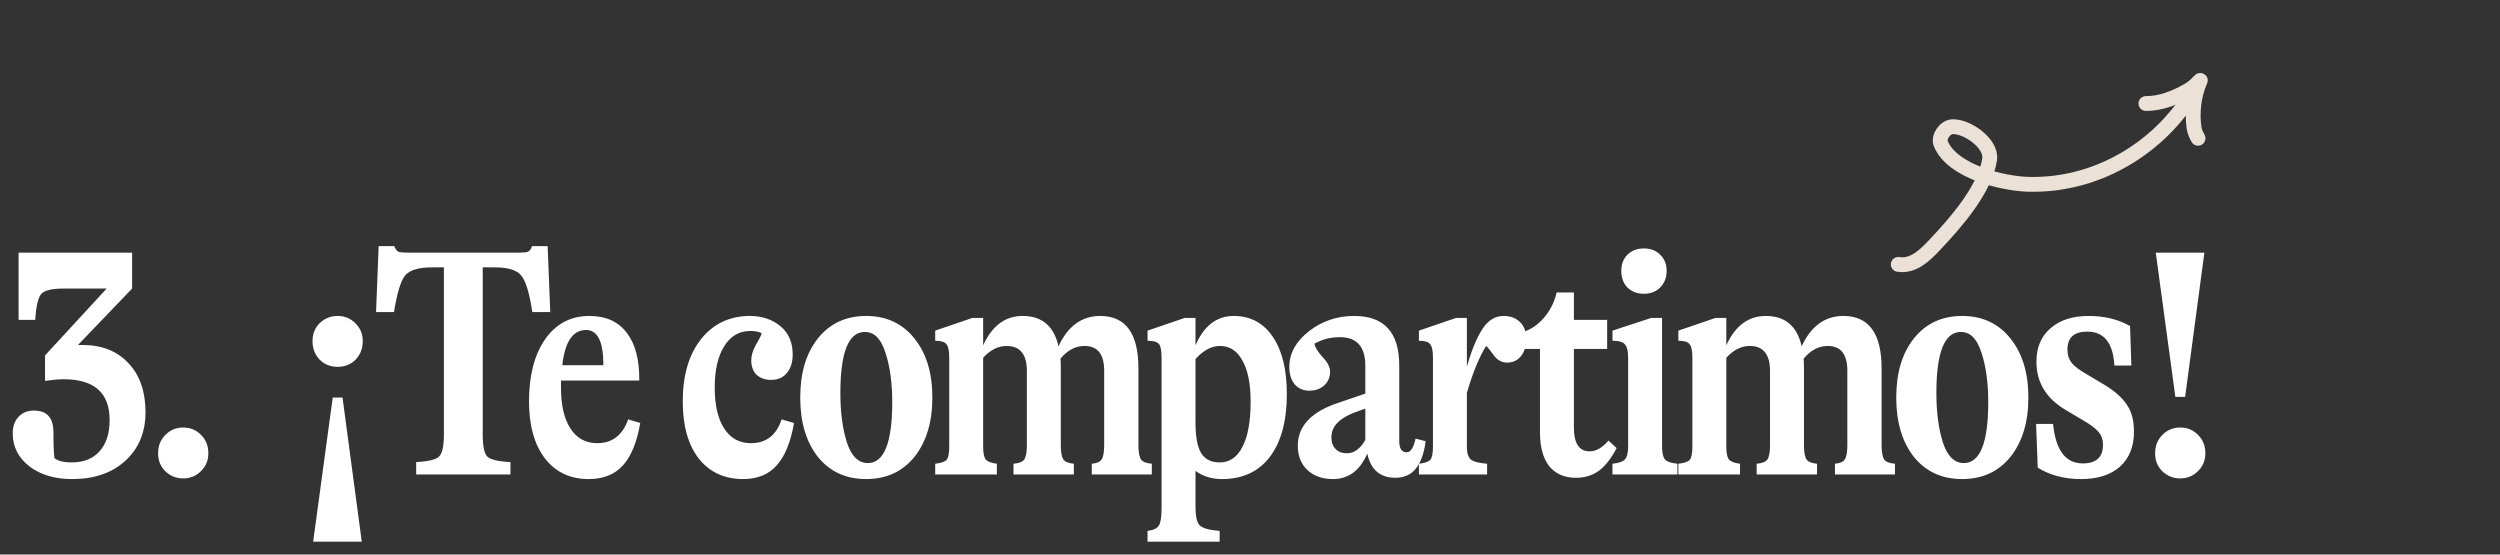 <svg width="843" height="187" viewBox="0 0 843 187" fill="none" xmlns="http://www.w3.org/2000/svg">
<rect x="0" y="0" width="843" height="187" fill="#333333" stroke="none"/>
<path d="M27.83 116.33C34.357 116.33 39.527 118.383 43.34 122.49C47.153 126.523 49.06 132.023 49.06 138.99C49.06 145.81 46.787 151.273 42.24 155.38C37.767 159.487 31.79 161.54 24.31 161.54C18.443 161.54 13.64 160.11 9.9 157.25C6.16 154.317 4.29 150.613 4.29 146.14C4.29 143.793 4.95 141.923 6.27 140.53C7.59 139.137 9.313 138.44 11.44 138.44C15.327 138.44 17.49 140.347 17.93 144.16C18.003 144.6 18.04 145.993 18.04 148.34C18.04 150.687 18.15 152.74 18.37 154.5C19.617 155.453 21.523 155.93 24.09 155.93C28.197 155.93 31.35 154.683 33.55 152.19C35.823 149.697 36.96 146.177 36.96 141.63C36.96 132.463 31.79 127.88 21.45 127.88C19.837 127.88 17.747 128.063 15.18 128.43V119.85L35.97 97.3H21.45C17.563 97.3 15.07 97.887 13.97 99.06C12.87 100.233 12.173 103.167 11.88 107.86H6.27V85.2H44.55V97.3L26.29 116.33H27.83ZM67.725 158.9C66.111 160.513 64.131 161.32 61.785 161.32C59.438 161.32 57.421 160.513 55.735 158.9C54.121 157.287 53.315 155.27 53.315 152.85C53.315 150.357 54.121 148.303 55.735 146.69C57.348 145.003 59.365 144.16 61.785 144.16C64.205 144.16 66.221 145.003 67.835 146.69C69.448 148.303 70.255 150.357 70.255 152.85C70.255 155.27 69.411 157.287 67.725 158.9ZM107.798 108.96C109.485 107.347 111.502 106.54 113.848 106.54C116.195 106.54 118.175 107.347 119.788 108.96C121.475 110.573 122.318 112.59 122.318 115.01C122.318 117.503 121.512 119.593 119.898 121.28C118.285 122.893 116.268 123.7 113.848 123.7C111.428 123.7 109.412 122.893 107.798 121.28C106.185 119.593 105.378 117.503 105.378 115.01C105.378 112.59 106.185 110.573 107.798 108.96ZM121.988 182.66H105.598L112.198 134.04H115.498L121.988 182.66ZM184.664 83L185.544 105.22H179.494C178.541 98.84 177.294 94.733 175.754 92.9C174.288 91.067 171.281 90.15 166.734 90.15H162.774V146.47C162.774 150.43 163.288 152.923 164.314 153.95C165.341 154.977 167.944 155.6 172.124 155.82V160H140.334V155.82C144.441 155.6 147.008 154.977 148.034 153.95C149.134 152.923 149.684 150.43 149.684 146.47V90.15H145.724C141.178 90.15 138.134 91.067 136.594 92.9C135.128 94.733 133.881 98.84 132.854 105.22H126.804L127.684 83H132.964C133.331 83.953 133.771 84.577 134.284 84.87C134.871 85.09 136.008 85.2 137.694 85.2H174.654C176.414 85.2 177.551 85.09 178.064 84.87C178.651 84.577 179.091 83.953 179.384 83H184.664ZM211.824 141.41L215.894 142.62C214.794 149.073 212.851 153.84 210.064 156.92C207.277 160 203.427 161.54 198.514 161.54C192.281 161.54 187.367 159.23 183.774 154.61C180.181 149.917 178.384 143.5 178.384 135.36C178.384 126.633 180.181 119.667 183.774 114.46C187.441 109.18 192.427 106.54 198.734 106.54C204.307 106.54 208.524 108.447 211.384 112.26C214.244 116 215.637 121.353 215.564 128.32H189.164V130.74C189.164 136.607 190.227 141.19 192.354 144.49C194.481 147.79 197.487 149.44 201.374 149.44C206.434 149.44 209.917 146.763 211.824 141.41ZM197.634 111.27C193.161 111.27 190.484 115.23 189.604 123.15H203.464C203.464 115.23 201.521 111.27 197.634 111.27ZM250.576 161.54C244.269 161.54 239.282 159.23 235.616 154.61C232.022 149.99 230.226 143.573 230.226 135.36C230.226 126.56 232.279 119.557 236.386 114.35C240.566 109.143 246.066 106.54 252.886 106.54C256.919 106.54 260.329 107.677 263.116 109.95C265.902 112.223 267.296 115.413 267.296 119.52C267.296 122.16 266.636 124.25 265.316 125.79C264.069 127.33 262.309 128.1 260.036 128.1C257.982 128.1 256.332 127.513 255.086 126.34C253.912 125.167 253.326 123.553 253.326 121.5C253.326 119.887 253.839 118.163 254.866 116.33C255.966 114.497 256.626 113.177 256.846 112.37C255.892 111.857 254.609 111.6 252.996 111.6C249.256 111.6 246.322 113.323 244.196 116.77C242.069 120.143 241.006 124.8 241.006 130.74C241.006 136.607 242.069 141.19 244.196 144.49C246.322 147.79 249.329 149.44 253.216 149.44C258.349 149.44 261.796 146.763 263.556 141.41L267.736 142.62C266.636 149.073 264.692 153.84 261.906 156.92C259.192 160 255.416 161.54 250.576 161.54ZM308.343 154.06C304.31 159.047 298.883 161.54 292.063 161.54C285.243 161.54 279.816 159.047 275.783 154.06C271.823 149 269.843 142.327 269.843 134.04C269.843 125.753 271.823 119.117 275.783 114.13C279.816 109.07 285.243 106.54 292.063 106.54C298.883 106.54 304.31 109.07 308.343 114.13C312.376 119.117 314.393 125.753 314.393 134.04C314.393 142.327 312.376 149 308.343 154.06ZM292.613 156.15C298.113 156.15 300.863 149.293 300.863 135.58C300.863 129.053 300.093 123.48 298.553 118.86C297.086 114.24 294.776 111.93 291.623 111.93C286.123 111.93 283.373 118.787 283.373 132.5C283.373 139.027 284.106 144.6 285.573 149.22C287.113 153.84 289.46 156.15 292.613 156.15ZM383.88 150.1C383.88 152.447 384.174 154.06 384.76 154.94C385.347 155.747 386.557 156.223 388.39 156.37V160H368.15V156.37C369.837 156.223 370.937 155.747 371.45 154.94C372.037 154.06 372.33 152.447 372.33 150.1V125.02C372.33 119.447 370.13 116.66 365.73 116.66C362.65 116.66 359.937 118.09 357.59 120.95C357.664 121.61 357.7 122.71 357.7 124.25V150.1C357.7 152.447 357.994 154.06 358.58 154.94C359.167 155.747 360.34 156.223 362.1 156.37V160H341.75V156.37C343.584 156.223 344.794 155.747 345.38 154.94C345.967 154.06 346.26 152.447 346.26 150.1V125.13C346.26 119.483 343.987 116.66 339.44 116.66C336.58 116.66 333.94 117.98 331.52 120.62V150.65C331.52 152.777 331.814 154.207 332.4 154.94C333.06 155.673 334.307 156.15 336.14 156.37V160H315.35V156.37C317.33 156.15 318.614 155.71 319.2 155.05C319.787 154.317 320.08 152.85 320.08 150.65V120.62C320.08 118.273 319.75 116.733 319.09 116C318.504 115.267 317.257 114.9 315.35 114.9V111.49L327.89 107.2H331.52V116.44C334.527 109.84 338.964 106.54 344.83 106.54C351.357 106.54 355.39 109.95 356.93 116.77C360.084 109.95 364.777 106.54 371.01 106.54C379.59 106.54 383.88 112.443 383.88 124.25V150.1ZM415.993 106.54C421.64 106.54 426.04 108.887 429.193 113.58C432.347 118.2 433.923 124.617 433.923 132.83C433.923 141.923 432.017 149 428.203 154.06C424.39 159.047 419 161.54 412.033 161.54C408.587 161.54 405.617 160.623 403.123 158.79V170.89C403.123 174.117 403.6 176.207 404.553 177.16C405.507 178.113 407.743 178.737 411.263 179.03V182.66H386.953V179.03C389.007 178.737 390.29 178.113 390.803 177.16C391.39 176.28 391.683 174.19 391.683 170.89V120.62C391.683 118.273 391.39 116.733 390.803 116C390.217 115.267 388.933 114.9 386.953 114.9V111.49L399.493 107.2H403.123V116.44C405.983 109.84 410.273 106.54 415.993 106.54ZM411.263 155.93C414.637 155.93 417.203 154.17 418.963 150.65C420.797 147.13 421.713 142.07 421.713 135.47C421.713 129.457 420.797 124.837 418.963 121.61C417.203 118.31 414.673 116.66 411.373 116.66C408.513 116.66 405.763 118.127 403.123 121.06V142.51C403.123 147.203 403.747 150.613 404.993 152.74C406.313 154.867 408.403 155.93 411.263 155.93ZM477.328 147.9L480.738 148.78C480.151 153.033 479.014 156.15 477.328 158.13C475.714 160.11 473.441 161.1 470.508 161.1C465.374 161.1 462.221 158.387 461.048 152.96C458.554 158.68 454.704 161.54 449.498 161.54C445.904 161.54 443.008 160.513 440.808 158.46C438.681 156.407 437.618 153.693 437.618 150.32C437.618 143.573 442.311 138.697 451.698 135.69L460.388 132.72V123.37C460.388 116.917 457.528 113.69 451.808 113.69C448.654 113.69 445.794 114.423 443.228 115.89C443.448 117.137 444.364 118.64 445.978 120.4C447.664 122.16 448.508 123.81 448.508 125.35C448.508 127.183 447.848 128.723 446.528 129.97C445.208 131.143 443.521 131.73 441.468 131.73C439.414 131.73 437.764 130.997 436.518 129.53C435.344 128.063 434.758 126.12 434.758 123.7C434.758 119.153 436.958 115.157 441.358 111.71C445.758 108.263 450.854 106.54 456.648 106.54C466.768 106.54 471.828 112.113 471.828 123.26V148.78C471.828 151.273 472.671 152.52 474.358 152.52C475.678 152.52 476.668 150.98 477.328 147.9ZM454.118 152.85C456.611 152.85 458.701 151.347 460.388 148.34V146.36V137.78L456.428 139.21C451.441 141.19 448.948 143.94 448.948 147.46C448.948 149.147 449.424 150.467 450.378 151.42C451.331 152.373 452.578 152.85 454.118 152.85ZM507.06 106.54C509.333 106.54 511.166 107.237 512.56 108.63C513.953 109.95 514.65 111.82 514.65 114.24C514.65 116.66 514.063 118.603 512.89 120.07C511.716 121.537 510.14 122.27 508.16 122.27C506.4 122.27 504.896 121.427 503.65 119.74C502.403 117.98 501.56 116.953 501.12 116.66C498.773 120.4 496.61 125.68 494.63 132.5V150.65C494.63 152.703 495.07 154.133 495.95 154.94C496.83 155.673 498.663 156.15 501.45 156.37V160H478.46V156.37C480.44 156.15 481.723 155.71 482.31 155.05C482.896 154.317 483.19 152.85 483.19 150.65V120.62C483.19 118.273 482.86 116.733 482.2 116C481.613 115.267 480.366 114.9 478.46 114.9V111.49L491 107.2H494.63V123.59C496.17 118.237 497.893 114.057 499.8 111.05C501.706 108.043 504.126 106.54 507.06 106.54ZM542.375 148.56L545.125 151.09C543.291 154.61 541.275 157.177 539.075 158.79C536.948 160.33 534.381 161.1 531.375 161.1C527.488 161.1 524.481 159.78 522.355 157.14C520.301 154.5 519.275 150.687 519.275 145.7V117.65H512.675V112.26C515.681 111.453 518.285 109.803 520.485 107.31C522.685 104.817 524.151 101.92 524.885 98.62H530.715V107.86H541.935V117.65H530.715V144.05C530.715 149.477 532.475 152.19 535.995 152.19C538.195 152.19 540.321 150.98 542.375 148.56ZM554.289 99.06C552.089 99.06 550.256 98.363 548.789 96.97C547.396 95.503 546.699 93.633 546.699 91.36C546.699 89.087 547.396 87.253 548.789 85.86C550.256 84.467 552.089 83.77 554.289 83.77C556.562 83.77 558.396 84.467 559.789 85.86C561.256 87.253 561.989 89.087 561.989 91.36C561.989 93.633 561.256 95.503 559.789 96.97C558.396 98.363 556.562 99.06 554.289 99.06ZM543.729 160V156.37C545.856 156.15 547.249 155.673 547.909 154.94C548.642 154.133 549.009 152.667 549.009 150.54V120.73C549.009 118.383 548.642 116.843 547.909 116.11C547.249 115.303 545.856 114.9 543.729 114.9V111.49L556.819 107.2H560.449V150.54C560.449 152.667 560.779 154.133 561.439 154.94C562.099 155.673 563.492 156.15 565.619 156.37V160H543.729ZM634.474 150.1C634.474 152.447 634.767 154.06 635.354 154.94C635.941 155.747 637.151 156.223 638.984 156.37V160H618.744V156.37C620.431 156.223 621.531 155.747 622.044 154.94C622.631 154.06 622.924 152.447 622.924 150.1V125.02C622.924 119.447 620.724 116.66 616.324 116.66C613.244 116.66 610.531 118.09 608.184 120.95C608.257 121.61 608.294 122.71 608.294 124.25V150.1C608.294 152.447 608.587 154.06 609.174 154.94C609.761 155.747 610.934 156.223 612.694 156.37V160H592.344V156.37C594.177 156.223 595.387 155.747 595.974 154.94C596.561 154.06 596.854 152.447 596.854 150.1V125.13C596.854 119.483 594.581 116.66 590.034 116.66C587.174 116.66 584.534 117.98 582.114 120.62V150.65C582.114 152.777 582.407 154.207 582.994 154.94C583.654 155.673 584.901 156.15 586.734 156.37V160H565.944V156.37C567.924 156.15 569.207 155.71 569.794 155.05C570.381 154.317 570.674 152.85 570.674 150.65V120.62C570.674 118.273 570.344 116.733 569.684 116C569.097 115.267 567.851 114.9 565.944 114.9V111.49L578.484 107.2H582.114V116.44C585.121 109.84 589.557 106.54 595.424 106.54C601.951 106.54 605.984 109.95 607.524 116.77C610.677 109.95 615.371 106.54 621.604 106.54C630.184 106.54 634.474 112.443 634.474 124.25V150.1ZM677.917 154.06C673.884 159.047 668.457 161.54 661.637 161.54C654.817 161.54 649.39 159.047 645.357 154.06C641.397 149 639.417 142.327 639.417 134.04C639.417 125.753 641.397 119.117 645.357 114.13C649.39 109.07 654.817 106.54 661.637 106.54C668.457 106.54 673.884 109.07 677.917 114.13C681.95 119.117 683.967 125.753 683.967 134.04C683.967 142.327 681.95 149 677.917 154.06ZM662.187 156.15C667.687 156.15 670.437 149.293 670.437 135.58C670.437 129.053 669.667 123.48 668.127 118.86C666.66 114.24 664.35 111.93 661.197 111.93C655.697 111.93 652.947 118.787 652.947 132.5C652.947 139.027 653.68 144.6 655.147 149.22C656.687 153.84 659.034 156.15 662.187 156.15ZM701.754 161.54C696.108 161.54 691.231 160.257 687.124 157.69L686.574 142.95H692.294C693.174 151.823 696.511 156.26 702.304 156.26C706.851 156.26 709.124 154.17 709.124 149.99C709.124 148.23 708.611 146.763 707.584 145.59C706.558 144.417 704.908 143.17 702.634 141.85L696.694 138.33C690.021 134.443 686.684 128.98 686.684 121.94C686.684 117.173 688.261 113.433 691.414 110.72C694.568 107.933 698.858 106.54 704.284 106.54C709.638 106.54 714.294 107.677 718.254 109.95L718.694 123.26H712.974C712.534 115.633 709.491 111.82 703.844 111.82C699.371 111.82 697.134 113.837 697.134 117.87C697.134 119.703 697.648 121.243 698.674 122.49C699.701 123.663 701.314 124.873 703.514 126.12L709.784 129.86C713.158 131.913 715.614 134.113 717.154 136.46C718.768 138.733 719.574 141.777 719.574 145.59C719.574 150.577 717.998 154.5 714.844 157.36C711.691 160.147 707.328 161.54 701.754 161.54ZM743.316 85.2L736.826 133.82H733.526L726.926 85.2H743.316ZM741.116 158.9C739.503 160.513 737.523 161.32 735.176 161.32C732.83 161.32 730.813 160.513 729.126 158.9C727.513 157.287 726.706 155.27 726.706 152.85C726.706 150.357 727.513 148.303 729.126 146.69C730.74 145.003 732.756 144.16 735.176 144.16C737.596 144.16 739.613 145.003 741.226 146.69C742.84 148.303 743.646 150.357 743.646 152.85C743.646 155.27 742.803 157.287 741.116 158.9Z" fill="white"/>
<path d="M640.087 89.155C645.11 89.967 649.014 86.131 652.264 82.701C659.044 75.545 669.317 64.039 670.899 53.76C671.726 48.389 663.278 42.494 658.324 42.726C655.91 42.839 653.485 46.182 654.462 48.508C658.412 57.915 675.381 61.916 683.968 62.147C708.128 62.797 730.37 48.672 741.292 27.798" stroke="#EBE1D7" stroke-width="5" stroke-linecap="round"/>
<path d="M723.607 34.906C728.415 34.956 733.49 32.987 737.608 30.615C739.279 29.652 739.848 29.129 741.143 27.906C741.978 27.118 742.152 26.683 741.748 27.61C739.718 32.282 739.103 38.168 739.852 43.182C740.049 44.499 740.559 45.507 741.178 46.627" stroke="#EBE1D7" stroke-width="5" stroke-linecap="round"/>
</svg>
